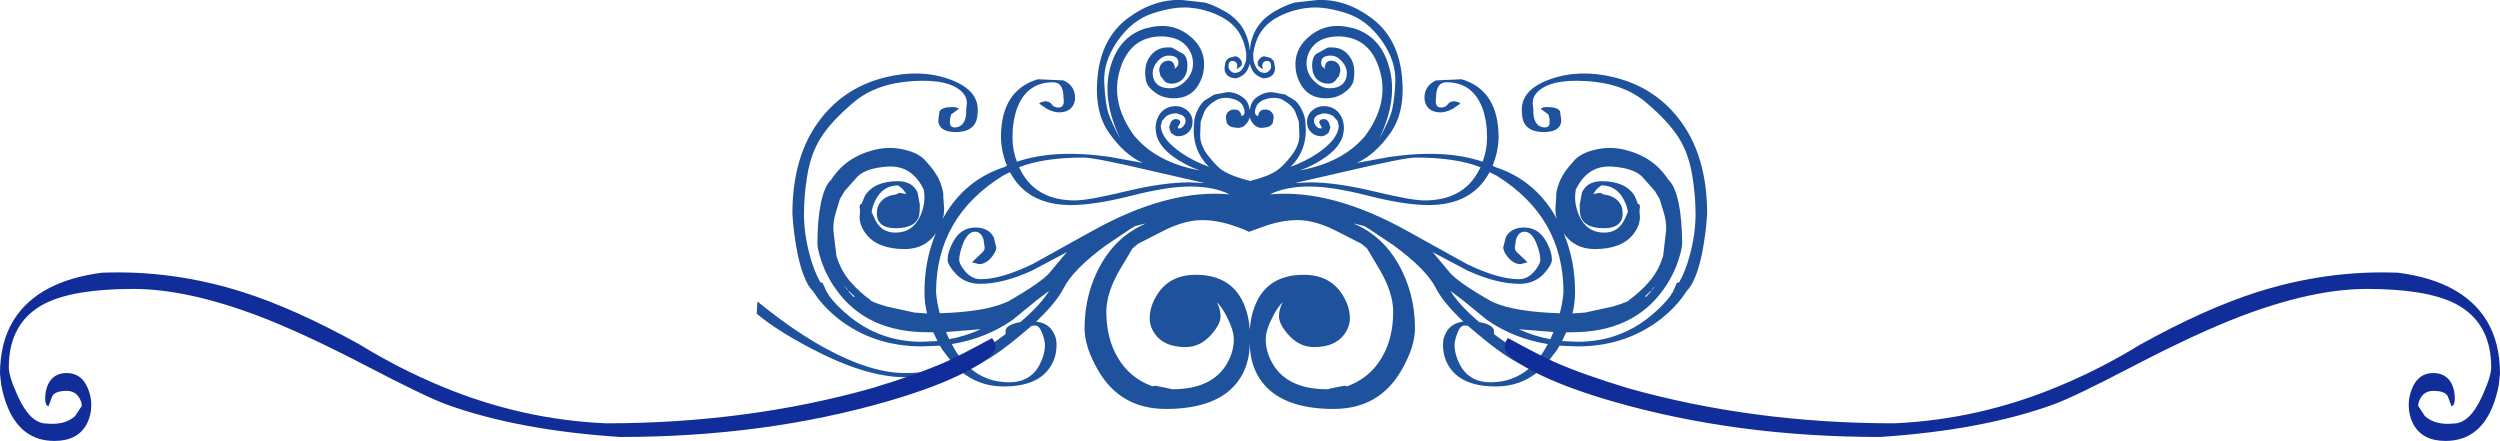 <?xml version="1.0" encoding="UTF-8" standalone="no"?>
<svg xmlns:xlink="http://www.w3.org/1999/xlink" height="95.15px" width="539.5px" xmlns="http://www.w3.org/2000/svg">
  <g transform="matrix(1.0, 0.0, 0.0, 1.0, 269.7, 46.1)">
    <path d="M37.7 -25.0 Q37.7 -27.6 40.2 -28.75 L45.7 -29.0 Q53.7 -26.65 53.7 -16.4 53.6 -13.25 52.4 -10.35 L52.95 -10.05 Q61.3 -7.35 65.85 0.4 L66.3 1.2 66.05 0.35 65.95 -1.0 66.15 -3.85 Q66.0 -4.45 66.75 -6.6 67.5 -8.75 70.05 -11.5 71.45 -13.05 74.35 -13.75 77.65 -14.6 81.05 -13.75 87.2 -12.2 90.3 -7.35 91.75 -6.05 92.55 -2.3 93.3 1.35 93.3 6.55 93.3 7.5 92.55 9.9 91.4 13.45 89.25 16.4 82.7 25.6 69.5 25.6 L68.3 25.6 67.4 27.5 70.8 27.65 Q79.6 27.65 86.3 22.25 89.45 19.7 91.0 17.4 L90.95 17.35 91.25 17.0 92.2 14.9 92.65 14.85 Q94.1 12.3 95.0 8.8 96.2 4.3 96.2 0.1 96.2 -3.8 95.55 -7.85 94.8 -12.85 92.55 -16.4 90.3 -19.95 85.5 -24.0 80.7 -28.1 72.7 -28.6 64.7 -29.1 61.95 -26.1 61.05 -25.15 61.05 -23.85 L61.2 -22.35 Q61.15 -21.35 61.4 -20.45 62.0 -18.6 63.7 -18.6 64.55 -18.6 64.7 -19.4 L64.7 -20.4 64.45 -21.4 62.8 -22.6 Q63.05 -23.0 64.2 -23.0 66.4 -23.0 66.95 -22.1 L67.2 -20.35 Q67.3 -19.6 66.9 -18.95 66.1 -17.6 63.45 -17.6 60.25 -17.6 59.2 -19.6 58.7 -20.55 58.7 -22.45 58.7 -26.85 64.95 -29.05 71.25 -31.25 78.7 -29.4 87.2 -27.3 92.45 -20.65 98.7 -12.75 98.7 0.0 98.45 4.4 97.55 8.85 96.25 14.8 94.25 16.75 L93.25 18.2 Q91.45 20.55 88.9 22.6 81.2 28.65 70.8 28.65 L66.85 28.5 66.35 29.35 63.8 32.7 64.45 32.9 68.35 33.9 68.35 35.0 63.35 33.95 62.95 33.8 62.6 33.8 Q58.6 37.3 53.1 37.3 46.15 37.3 43.35 33.5 41.7 31.3 41.7 28.3 41.65 26.9 42.35 25.7 43.45 23.6 46.1 23.3 41.8 19.25 40.2 16.15 38.15 12.05 31.05 6.85 L25.75 3.3 24.75 2.7 22.8 2.2 22.45 2.15 Q28.45 4.7 31.95 10.65 35.65 17.05 35.65 24.75 35.65 28.8 32.7 33.85 27.9 42.15 18.1 42.15 6.65 42.15 2.3 35.85 0.05 32.6 0.0 27.95 -0.05 32.6 -2.3 35.85 -6.65 42.15 -18.1 42.15 -27.9 42.15 -32.7 33.85 -35.65 28.8 -35.65 24.75 -35.65 17.05 -31.95 10.65 -28.45 4.7 -22.45 2.15 L-22.8 2.2 -24.75 2.7 -25.75 3.3 -31.05 6.85 Q-38.15 12.05 -40.2 16.15 -41.8 19.25 -46.1 23.3 -43.45 23.6 -42.35 25.7 -41.65 26.9 -41.7 28.3 -41.7 31.3 -43.35 33.5 -46.15 37.3 -53.1 37.3 -58.6 37.3 -62.6 33.8 L-62.95 33.8 -63.35 33.95 Q-67.4 35.3 -74.45 35.3 -82.85 35.3 -94.65 29.1 -102.1 25.2 -106.4 21.6 L-106.25 18.95 -104.2 20.6 Q-98.65 24.95 -93.7 27.85 -82.55 34.4 -74.45 34.4 -68.8 34.4 -64.45 32.9 L-63.8 32.7 -66.35 29.35 -66.85 28.5 -70.8 28.65 Q-81.2 28.65 -88.9 22.6 -91.45 20.55 -93.25 18.2 L-94.25 16.75 Q-96.25 14.8 -97.55 8.85 -98.45 4.4 -98.7 0.0 -98.7 -12.75 -92.45 -20.65 -87.2 -27.3 -78.7 -29.4 -71.25 -31.25 -64.95 -29.05 -58.7 -26.85 -58.7 -22.45 -58.7 -20.55 -59.2 -19.6 -60.25 -17.6 -63.45 -17.6 -66.1 -17.6 -66.9 -18.95 -67.3 -19.6 -67.2 -20.35 L-66.95 -22.1 Q-66.4 -23.0 -64.2 -23.0 -63.05 -23.0 -62.8 -22.6 L-64.45 -21.4 -64.7 -20.4 -64.7 -19.4 Q-64.55 -18.6 -63.7 -18.6 -62.0 -18.6 -61.4 -20.45 -61.15 -21.35 -61.2 -22.35 L-61.05 -23.85 Q-61.05 -25.15 -61.95 -26.1 -64.7 -29.1 -72.7 -28.6 -80.7 -28.1 -85.5 -24.0 -90.3 -19.95 -92.55 -16.4 -94.8 -12.85 -95.55 -7.85 -96.2 -3.8 -96.2 0.1 -96.2 4.3 -95.0 8.8 -94.1 12.3 -92.65 14.85 L-92.2 14.9 -91.25 17.0 -90.95 17.35 -91.0 17.4 Q-89.45 19.7 -86.3 22.25 -79.6 27.65 -70.8 27.65 L-67.4 27.5 -68.3 25.6 -69.5 25.6 Q-82.7 25.6 -89.25 16.4 -91.4 13.45 -92.55 9.9 -93.3 7.5 -93.3 6.55 -93.3 1.35 -92.55 -2.3 -91.75 -6.05 -90.3 -7.35 -87.2 -12.2 -81.05 -13.75 -77.65 -14.6 -74.35 -13.75 -71.45 -13.05 -70.05 -11.5 -67.5 -8.75 -66.75 -6.6 -66.0 -4.45 -66.15 -3.85 L-65.95 -1.0 -66.05 0.35 -66.3 1.2 -65.85 0.4 Q-61.3 -7.35 -52.95 -10.05 L-52.4 -10.35 Q-53.6 -13.25 -53.7 -16.4 -53.7 -26.65 -45.7 -29.0 L-40.2 -28.75 Q-37.7 -27.6 -37.7 -25.0 -37.7 -24.0 -38.25 -23.15 -39.15 -21.85 -41.2 -21.85 -42.35 -21.85 -43.85 -22.65 L-45.45 -23.75 -45.05 -24.05 -44.2 -24.25 Q-43.15 -24.25 -42.7 -23.55 -42.25 -22.9 -41.3 -22.9 -39.85 -22.9 -40.2 -25.0 -40.2 -28.35 -42.45 -28.35 -48.3 -28.35 -50.35 -22.35 -50.95 -20.5 -51.15 -18.2 L-51.2 -16.3 Q-51.2 -13.7 -50.25 -11.2 -42.25 -13.95 -30.25 -12.25 L-23.1 -10.95 Q-27.05 -12.7 -30.35 -17.4 -33.7 -22.1 -32.8 -30.0 -31.9 -37.95 -26.35 -42.15 -20.75 -46.35 -14.6 -46.1 L-9.7 -45.55 Q-7.85 -45.05 -5.45 -43.7 -0.45 -40.85 0.0 -35.15 0.45 -40.85 5.45 -43.7 7.85 -45.05 9.7 -45.55 L14.6 -46.1 Q20.75 -46.35 26.35 -42.15 31.9 -37.95 32.8 -30.0 33.7 -22.1 30.35 -17.4 27.05 -12.7 23.1 -10.95 L30.25 -12.25 Q42.25 -13.95 50.25 -11.2 51.2 -13.7 51.2 -16.3 L51.15 -18.2 Q50.95 -20.5 50.35 -22.35 48.3 -28.35 42.45 -28.35 40.2 -28.35 40.2 -25.0 39.85 -22.9 41.3 -22.9 42.25 -22.9 42.7 -23.55 43.15 -24.25 44.2 -24.25 L45.05 -24.05 45.45 -23.75 43.85 -22.65 Q42.35 -21.85 41.2 -21.85 39.15 -21.85 38.25 -23.15 37.7 -24.0 37.7 -25.0 M20.85 -43.25 Q16.35 -44.7 13.1 -44.45 9.7 -44.2 6.6 -42.7 3.6 -41.25 2.15 -38.8 1.1 -37.0 0.75 -34.55 L0.8 -33.1 Q0.95 -32.4 1.25 -31.8 L1.45 -31.45 Q1.8 -30.85 2.35 -30.55 L2.9 -30.4 3.3 -30.35 3.75 -30.5 4.1 -30.75 Q4.6 -31.2 4.6 -31.7 4.6 -32.95 3.8 -32.95 2.7 -32.95 2.7 -31.8 L2.85 -31.25 2.7 -31.25 1.85 -31.85 Q1.7 -32.05 1.7 -32.5 1.7 -32.95 2.15 -33.45 2.65 -33.95 3.15 -33.95 L4.5 -33.6 5.15 -32.95 5.3 -32.4 5.45 -31.35 Q5.45 -30.25 4.6 -29.65 3.95 -29.2 2.9 -29.2 1.15 -29.75 0.5 -31.05 0.1 -31.8 0.0 -32.4 -0.1 -31.8 -0.5 -31.05 -1.15 -29.75 -2.9 -29.2 -3.95 -29.2 -4.6 -29.65 -5.45 -30.25 -5.45 -31.35 L-5.3 -32.4 -5.15 -32.95 -4.5 -33.6 -3.15 -33.95 Q-2.65 -33.95 -2.15 -33.45 -1.7 -32.95 -1.7 -32.5 -1.7 -32.05 -1.85 -31.85 L-2.7 -31.25 -2.85 -31.25 -2.7 -31.8 Q-2.7 -32.95 -3.8 -32.95 -4.6 -32.95 -4.6 -31.7 -4.6 -31.2 -4.1 -30.75 L-3.75 -30.5 -3.3 -30.35 -2.9 -30.4 -2.35 -30.55 Q-1.8 -30.85 -1.45 -31.45 L-1.25 -31.8 Q-0.95 -32.4 -0.8 -33.1 L-0.75 -34.55 Q-1.1 -37.0 -2.15 -38.8 -3.6 -41.25 -6.6 -42.7 -9.7 -44.2 -13.1 -44.45 -16.35 -44.7 -20.85 -43.25 -25.35 -41.8 -28.5 -37.3 -31.65 -32.8 -31.4 -28.25 -31.2 -23.7 -30.45 -21.5 -29.7 -19.35 -27.8 -15.9 -32.15 -24.7 -30.0 -31.9 -28.1 -38.3 -22.4 -40.0 L-21.9 -40.1 Q-16.7 -41.45 -12.85 -38.25 -9.0 -35.05 -10.1 -30.1 -11.65 -24.65 -16.85 -24.9 -18.95 -25.0 -20.5 -26.2 -22.3 -27.5 -22.45 -29.05 -22.95 -32.25 -21.35 -34.15 -19.85 -36.1 -16.95 -35.85 L-16.65 -35.75 -14.25 -34.4 Q-13.45 -33.6 -13.45 -32.0 -13.45 -30.15 -14.4 -29.1 -15.35 -28.05 -17.0 -28.05 -17.85 -28.05 -18.45 -28.65 L-18.9 -29.3 -19.25 -29.65 -19.55 -30.85 Q-19.55 -31.85 -18.95 -32.45 -18.4 -33.0 -17.5 -33.0 -16.85 -33.0 -16.45 -32.45 L-16.15 -31.65 -16.25 -31.2 -15.65 -31.75 Q-15.4 -32.05 -15.4 -32.55 -15.4 -34.1 -17.45 -34.1 -18.85 -34.1 -19.95 -32.8 -21.0 -31.55 -20.95 -30.15 -20.9 -28.75 -19.95 -27.9 -19.0 -27.05 -17.2 -27.05 -15.4 -27.05 -13.8 -28.7 -12.25 -30.3 -12.25 -32.4 -12.25 -34.65 -13.85 -36.35 -15.6 -38.2 -19.15 -38.25 -25.85 -38.15 -28.0 -31.1 -30.2 -23.9 -24.85 -16.7 L-24.7 -16.55 Q-19.9 -10.95 -10.65 -9.3 -12.3 -9.8 -14.3 -10.9 -19.45 -13.75 -20.15 -17.1 -20.65 -19.4 -19.6 -21.2 -18.4 -23.2 -15.9 -23.2 -14.7 -23.2 -13.65 -22.4 -12.35 -21.4 -12.35 -19.75 -12.35 -18.5 -13.1 -17.7 -14.0 -16.7 -15.55 -16.7 L-15.6 -16.7 -16.05 -16.8 -16.95 -17.35 -17.2 -17.95 -17.4 -18.6 -17.1 -19.6 Q-16.7 -20.4 -16.0 -20.4 -15.0 -20.4 -15.0 -19.65 L-15.25 -19.1 -15.55 -18.65 -15.45 -18.4 Q-14.85 -18.3 -14.35 -18.85 -13.85 -19.4 -13.85 -20.1 -13.85 -20.75 -14.6 -21.25 L-15.85 -21.65 Q-17.05 -21.65 -18.0 -21.05 L-18.95 -20.0 -19.1 -19.35 -19.2 -18.95 Q-19.1 -16.05 -14.6 -13.0 -12.0 -11.25 -8.8 -10.1 -12.5 -13.7 -12.05 -19.3 L-12.0 -19.7 Q-11.95 -20.85 -11.4 -22.05 -10.75 -23.5 -9.85 -24.35 L-7.65 -25.7 -4.9 -26.2 Q-3.15 -26.3 -1.5 -25.1 -0.25 -24.25 0.0 -22.3 0.25 -24.25 1.5 -25.1 3.15 -26.3 4.9 -26.2 L7.65 -25.7 9.85 -24.35 Q10.75 -23.5 11.4 -22.05 11.95 -20.85 12.0 -19.7 L12.05 -19.3 Q12.5 -13.7 8.8 -10.1 12.0 -11.25 14.6 -13.0 19.1 -16.05 19.2 -18.95 L19.1 -19.35 18.95 -20.0 18.0 -21.05 Q17.05 -21.65 15.85 -21.65 L14.6 -21.25 Q13.85 -20.75 13.85 -20.1 13.85 -19.4 14.35 -18.85 14.85 -18.3 15.45 -18.4 L15.55 -18.65 15.25 -19.1 15.0 -19.65 Q15.0 -20.4 16.0 -20.4 16.7 -20.4 17.1 -19.6 L17.4 -18.6 17.2 -17.95 16.95 -17.35 16.05 -16.8 15.6 -16.7 15.55 -16.7 Q14.0 -16.7 13.1 -17.7 12.35 -18.5 12.35 -19.75 12.35 -21.4 13.65 -22.4 14.7 -23.2 15.9 -23.2 18.4 -23.2 19.6 -21.2 20.65 -19.4 20.15 -17.1 19.45 -13.75 14.3 -10.9 12.3 -9.8 10.65 -9.3 19.9 -10.95 24.7 -16.55 L24.85 -16.7 Q30.2 -23.9 28.0 -31.1 25.85 -38.15 19.15 -38.25 15.6 -38.2 13.85 -36.35 12.25 -34.65 12.25 -32.4 12.25 -30.3 13.8 -28.7 15.4 -27.05 17.2 -27.05 19.0 -27.05 19.95 -27.9 20.9 -28.75 20.95 -30.15 21.0 -31.55 19.95 -32.8 18.85 -34.1 17.45 -34.1 15.4 -34.1 15.4 -32.55 15.4 -32.05 15.65 -31.75 L16.25 -31.2 16.15 -31.65 16.45 -32.45 Q16.85 -33.0 17.5 -33.0 18.4 -33.0 18.95 -32.45 19.55 -31.85 19.55 -30.85 L19.25 -29.65 18.9 -29.3 18.45 -28.65 Q17.85 -28.05 17.0 -28.05 15.35 -28.05 14.4 -29.1 13.45 -30.15 13.45 -32.0 13.45 -33.6 14.25 -34.4 L16.65 -35.75 16.95 -35.85 Q19.85 -36.1 21.35 -34.15 22.95 -32.25 22.45 -29.05 22.3 -27.5 20.5 -26.2 18.95 -25.0 16.85 -24.9 11.65 -24.65 10.1 -30.1 9.0 -35.05 12.85 -38.25 16.7 -41.45 21.9 -40.1 L22.4 -40.0 Q28.1 -38.3 30.0 -31.9 32.15 -24.7 27.8 -15.9 29.7 -19.35 30.45 -21.5 31.2 -23.7 31.4 -28.25 31.65 -32.8 28.5 -37.3 25.35 -41.8 20.85 -43.25 M10.6 -19.85 L9.8 -22.0 Q9.1 -23.5 6.9 -24.65 5.35 -25.3 3.45 -24.7 1.2 -24.05 1.1 -21.8 L1.25 -21.4 1.55 -21.1 1.8 -21.1 Q2.0 -22.35 3.05 -22.45 4.1 -22.55 4.6 -22.0 5.15 -21.55 5.15 -20.7 L4.95 -19.5 4.45 -18.95 3.9 -18.7 3.75 -18.65 2.6 -18.5 Q1.4 -18.5 0.65 -19.5 0.15 -20.1 0.0 -20.85 -0.15 -20.1 -0.65 -19.5 -1.4 -18.5 -2.6 -18.5 L-3.75 -18.65 -3.9 -18.7 -4.45 -18.95 -4.95 -19.5 -5.15 -20.7 Q-5.15 -21.55 -4.6 -22.0 -4.1 -22.55 -3.05 -22.45 -2.0 -22.35 -1.8 -21.1 L-1.55 -21.1 -1.25 -21.4 -1.1 -21.8 Q-1.2 -24.05 -3.45 -24.7 -5.35 -25.3 -6.9 -24.65 -9.1 -23.5 -9.8 -22.0 L-10.6 -19.85 -10.7 -16.95 Q-10.75 -14.75 -8.9 -12.4 -7.05 -10.05 -5.75 -9.25 -3.85 -8.05 0.05 -7.05 3.9 -8.0 5.75 -9.25 7.05 -10.05 8.9 -12.4 10.75 -14.75 10.7 -16.95 L10.6 -19.85 M64.85 27.1 L64.95 26.9 65.55 25.55 58.05 24.95 Q61.35 26.45 64.85 27.1 M56.1 21.3 L55.95 21.25 56.1 21.35 56.1 21.3 M43.3 16.65 Q45.1 19.65 49.5 23.4 50.7 23.6 51.45 23.95 52.7 24.5 52.7 25.4 L52.7 26.0 Q56.65 28.95 61.35 31.8 L61.75 31.95 Q63.2 30.3 64.3 28.15 56.95 26.95 51.2 22.95 L46.05 18.75 43.3 16.65 M47.05 24.2 L46.3 24.15 Q45.35 24.15 44.7 26.05 44.2 27.5 44.2 28.3 44.2 30.4 45.35 32.6 47.35 36.4 51.95 36.4 56.85 36.4 60.4 33.3 56.5 32.0 50.4 27.0 L47.05 24.2 M69.45 22.5 L69.45 22.4 69.4 22.5 69.45 22.5 M86.7 16.65 L86.45 16.75 85.25 17.9 85.55 17.95 86.7 16.65 M87.6 15.5 L86.75 16.4 86.85 16.45 87.2 16.0 87.6 15.5 M70.35 -5.2 Q70.2 -4.3 70.2 -3.2 70.3 -1.3 71.1 0.5 72.75 4.1 76.5 4.1 79.65 4.1 81.0 1.0 L81.6 -0.35 Q81.45 -1.55 80.8 -2.85 79.2 -6.1 75.85 -6.1 L74.9 -5.3 74.1 -4.25 74.2 -4.25 75.65 -4.5 76.3 -4.15 Q78.3 -3.9 79.35 -2.85 80.45 -1.8 80.45 -0.25 80.55 0.65 80.15 1.5 79.25 3.15 76.45 3.15 72.5 3.15 71.5 0.9 71.2 0.3 71.2 -1.95 L71.7 -4.6 Q72.85 -7.0 75.95 -7.0 81.05 -7.0 83.05 -3.85 L83.8 -2.05 84.1 -2.0 84.2 -1.45 84.1 -0.65 84.2 0.7 Q84.2 2.6 82.8 4.4 80.3 7.65 74.45 7.65 70.1 7.65 67.75 4.25 70.2 10.1 70.2 16.9 70.2 19.2 69.65 21.55 L72.35 21.35 78.35 20.05 Q81.95 18.95 81.85 18.65 84.05 17.1 86.1 14.8 88.15 12.5 89.2 9.15 L89.85 3.65 Q89.95 1.65 89.3 -0.35 L88.45 -3.15 87.4 -4.9 84.65 -8.0 Q82.75 -9.85 78.15 -10.15 73.6 -10.45 71.05 -6.45 L70.35 -5.2 M9.75 -6.6 L12.95 -6.75 Q18.7 -6.75 26.8 -4.8 34.9 -2.85 37.7 -2.85 46.05 -2.85 49.4 -9.25 L49.8 -10.0 Q44.5 -12.1 35.85 -12.1 33.45 -12.1 21.1 -9.2 L9.75 -6.6 M12.9 -5.85 Q7.7 -5.85 4.35 -4.15 17.6 -5.4 34.1 3.8 L46.8 10.85 Q53.6 14.15 58.05 14.15 60.05 14.15 61.5 12.35 62.7 10.9 62.7 9.95 62.7 8.7 61.95 6.65 60.9 3.9 59.3 3.9 58.0 3.9 57.45 5.6 L57.2 7.35 Q57.2 8.0 57.95 8.6 L59.95 10.5 58.45 10.9 Q56.95 10.9 55.7 9.4 54.7 8.15 54.7 7.3 L55.25 5.1 Q56.35 3.0 59.2 3.0 62.4 3.0 64.05 6.15 65.2 8.25 65.2 9.95 65.2 10.95 63.75 12.65 61.65 15.15 58.2 15.15 53.2 15.15 46.9 12.25 L39.65 8.4 39.35 8.25 39.6 8.45 43.45 13.05 Q45.15 14.75 49.35 17.3 L52.05 18.9 52.5 19.1 Q57.15 21.2 66.9 21.5 67.5 19.3 67.7 17.0 67.7 0.75 53.25 -8.2 52.6 -8.5 51.75 -8.95 L51.7 -8.85 Q47.9 -1.85 38.6 -1.85 33.45 -1.85 25.6 -3.85 17.8 -5.85 12.9 -5.85 M24.1 6.5 L19.3 4.05 Q14.3 1.4 10.35 1.4 6.8 1.4 2.95 2.8 L-0.1 3.9 -0.1 3.95 Q-1.55 3.25 -2.95 2.8 -6.8 1.4 -10.35 1.4 -14.3 1.4 -19.3 4.05 L-24.1 6.5 -25.3 7.5 -28.1 12.2 Q-30.95 17.15 -30.95 21.15 -30.95 27.1 -28.35 31.3 -25.8 35.5 -21.05 37.25 L-20.35 37.15 -18.3 37.55 -16.7 37.9 Q-8.25 37.9 -5.0 32.5 -3.4 29.8 -3.45 27.0 -3.45 25.15 -5.05 22.05 -6.05 20.15 -7.1 19.1 -6.3 20.7 -6.3 22.15 -6.3 23.8 -8.25 26.05 -10.65 28.8 -13.85 28.8 -18.4 28.8 -20.4 26.05 -21.6 24.4 -21.6 22.6 -21.6 19.95 -19.9 17.35 -17.2 13.2 -11.65 13.2 -3.65 13.2 -1.05 20.05 -0.15 22.4 0.0 25.1 0.15 22.4 1.05 20.05 3.65 13.2 11.65 13.2 17.2 13.2 19.9 17.35 21.6 19.95 21.6 22.6 21.6 24.4 20.4 26.05 18.4 28.8 13.85 28.8 10.65 28.8 8.25 26.05 6.3 23.8 6.3 22.15 6.3 20.7 7.1 19.1 6.05 20.15 5.05 22.05 3.45 25.15 3.45 27.0 3.4 29.8 5.0 32.5 8.25 37.9 16.7 37.9 L18.3 37.55 20.35 37.15 21.05 37.25 Q25.8 35.5 28.35 31.3 30.95 27.1 30.95 21.15 30.95 17.15 28.1 12.2 L25.3 7.5 24.1 6.5 M3.35 20.5 L3.4 20.45 3.4 20.4 3.35 20.5 M-89.3 -0.35 Q-89.95 1.65 -89.85 3.65 L-89.2 9.15 Q-88.15 12.5 -86.1 14.8 -84.05 17.1 -81.85 18.65 -81.95 18.95 -78.35 20.05 L-72.35 21.35 -69.65 21.55 Q-70.2 19.2 -70.2 16.9 -70.2 10.1 -67.75 4.25 -70.1 7.65 -74.45 7.65 -80.3 7.65 -82.8 4.4 -84.2 2.6 -84.2 0.7 L-84.1 -0.65 -84.2 -1.45 -84.1 -2.0 -83.8 -2.05 -83.05 -3.85 Q-81.05 -7.0 -75.95 -7.0 -72.85 -7.0 -71.7 -4.6 L-71.2 -1.95 Q-71.2 0.3 -71.5 0.9 -72.5 3.15 -76.45 3.15 -79.25 3.15 -80.15 1.5 -80.55 0.65 -80.45 -0.25 -80.45 -1.8 -79.35 -2.85 -78.3 -3.9 -76.3 -4.15 L-75.65 -4.5 -74.2 -4.25 -74.1 -4.25 -74.9 -5.3 -75.85 -6.1 Q-79.2 -6.1 -80.8 -2.85 -81.45 -1.55 -81.6 -0.35 L-81.0 1.0 Q-79.65 4.1 -76.5 4.1 -72.75 4.1 -71.1 0.5 -70.3 -1.3 -70.2 -3.2 -70.2 -4.3 -70.35 -5.2 L-71.05 -6.45 Q-73.6 -10.45 -78.15 -10.15 -82.75 -9.85 -84.65 -8.0 L-87.4 -4.9 -88.45 -3.15 -89.3 -0.35 M-51.75 -8.95 Q-52.6 -8.5 -53.25 -8.2 -67.7 0.75 -67.7 17.0 -67.5 19.3 -66.9 21.5 -57.15 21.2 -52.5 19.1 L-52.05 18.9 -49.35 17.3 Q-45.15 14.75 -43.45 13.05 L-39.6 8.45 -39.35 8.25 -39.65 8.4 -46.9 12.25 Q-53.2 15.15 -58.2 15.15 -61.65 15.15 -63.75 12.65 -65.2 10.95 -65.2 9.95 -65.2 8.25 -64.05 6.15 -62.4 3.0 -59.2 3.0 -56.35 3.0 -55.25 5.1 L-54.7 7.3 Q-54.7 8.15 -55.7 9.4 -56.95 10.9 -58.45 10.9 L-59.95 10.5 -57.95 8.6 Q-57.2 8.0 -57.2 7.35 L-57.45 5.6 Q-58.0 3.9 -59.3 3.9 -60.9 3.9 -61.95 6.65 -62.7 8.7 -62.7 9.95 -62.7 10.9 -61.5 12.35 -60.05 14.15 -58.05 14.15 -53.6 14.15 -46.8 10.85 L-34.1 3.8 Q-17.6 -5.4 -4.35 -4.15 -7.7 -5.85 -12.9 -5.85 -17.8 -5.85 -25.6 -3.85 -33.45 -1.85 -38.6 -1.85 -47.9 -1.85 -51.7 -8.85 L-51.75 -8.95 M-49.4 -9.25 Q-46.05 -2.85 -37.7 -2.85 -34.9 -2.85 -26.8 -4.8 -18.7 -6.75 -12.95 -6.75 L-9.75 -6.6 -21.1 -9.2 Q-33.45 -12.1 -35.85 -12.1 -44.5 -12.1 -49.8 -10.0 L-49.4 -9.25 M-3.4 20.45 L-3.35 20.5 -3.4 20.4 -3.4 20.45 M-56.1 21.3 L-56.1 21.35 -55.95 21.25 -56.1 21.3 M-46.05 18.75 L-51.2 22.95 Q-56.95 26.95 -64.3 28.15 -63.2 30.3 -61.75 31.95 L-61.35 31.8 Q-56.65 28.95 -52.7 26.0 L-52.7 25.4 Q-52.7 24.5 -51.45 23.95 -50.7 23.6 -49.5 23.4 -45.1 19.65 -43.3 16.65 L-46.05 18.75 M-47.05 24.2 L-50.4 27.0 Q-56.5 32.0 -60.4 33.3 -56.85 36.4 -51.95 36.4 -47.35 36.4 -45.35 32.6 -44.2 30.4 -44.2 28.3 -44.2 27.5 -44.7 26.05 -45.35 24.15 -46.3 24.15 L-47.05 24.2 M-69.45 22.4 L-69.45 22.5 -69.4 22.5 -69.45 22.4 M-64.85 27.1 Q-61.35 26.45 -58.05 24.95 L-65.55 25.55 -64.95 26.9 -64.85 27.1 M-85.25 17.9 L-86.45 16.75 -86.7 16.65 -85.55 17.95 -85.25 17.9 M-87.55 15.5 L-87.2 16.0 -86.85 16.45 -86.75 16.4 -87.55 15.5" fill="#1f529c" fill-rule="evenodd" stroke="none"/>
    <path d="M-55.6 26.85 L-55.1 27.65 -54.9 28.8 Q-54.9 30.85 -61.1 34.05 -67.6 37.45 -78.15 40.5 -104.8 48.2 -135.9 48.2 -157.9 46.75 -173.3 41.2 -177.95 39.5 -191.05 32.65 -204.55 25.65 -213.9 22.1 -229.35 16.25 -240.95 16.25 -253.75 16.25 -260.0 19.4 -267.8 23.4 -267.8 33.2 -267.8 35.15 -265.8 39.5 -263.15 45.3 -259.65 45.3 -255.75 45.7 -253.5 43.7 L-252.05 41.5 Q-252.05 40.6 -252.65 39.65 -253.55 38.25 -255.3 38.25 -258.05 38.25 -258.5 39.6 L-259.25 41.6 Q-259.95 41.3 -259.95 39.95 -259.95 38.2 -259.35 36.9 -258.2 34.4 -255.3 34.4 -252.05 34.4 -250.7 37.8 -250.0 39.5 -250.0 41.3 -250.0 43.5 -250.95 45.35 -252.9 49.05 -257.95 49.05 -264.95 49.05 -268.0 41.9 -268.95 39.6 -269.45 36.9 L-269.7 34.55 Q-269.7 27.8 -266.8 23.05 -261.55 14.55 -247.7 12.75 -232.35 12.15 -217.25 16.95 -205.95 20.55 -192.0 28.3 -183.6 33.45 -174.6 37.2 -157.3 44.45 -138.95 45.25 -108.45 45.25 -81.45 37.65 -71.7 34.7 -65.5 31.95 -62.3 30.5 -55.6 26.85" fill="#112d99" fill-rule="evenodd" stroke="none"/>
    <path d="M55.7 26.85 L55.2 27.65 55.0 28.8 Q55.0 30.85 61.2 34.05 67.7 37.45 78.25 40.5 104.9 48.2 136.0 48.2 158.0 46.75 173.4 41.2 178.05 39.5 191.15 32.65 204.65 25.65 214.0 22.1 229.45 16.25 241.05 16.25 253.85 16.25 260.1 19.4 267.9 23.4 267.9 33.2 267.9 35.15 265.9 39.5 263.25 45.3 259.75 45.3 255.85 45.7 253.6 43.7 L252.15 41.5 Q252.15 40.6 252.75 39.65 253.65 38.25 255.4 38.25 258.15 38.25 258.6 39.6 L259.35 41.6 Q260.05 41.3 260.05 39.95 260.05 38.2 259.45 36.9 258.3 34.4 255.4 34.4 252.15 34.4 250.8 37.8 250.1 39.5 250.1 41.3 250.1 43.5 251.05 45.35 253.0 49.05 258.05 49.05 265.05 49.05 268.1 41.9 269.05 39.6 269.55 36.9 L269.8 34.55 Q269.8 27.8 266.9 23.05 261.65 14.55 247.8 12.75 232.45 12.15 217.35 16.95 206.05 20.55 192.1 28.3 183.7 33.45 174.7 37.2 157.4 44.45 139.05 45.25 108.55 45.25 81.55 37.65 71.8 34.7 65.6 31.95 62.4 30.5 55.7 26.85" fill="#112d99" fill-rule="evenodd" stroke="none"/>
  </g>
</svg>

